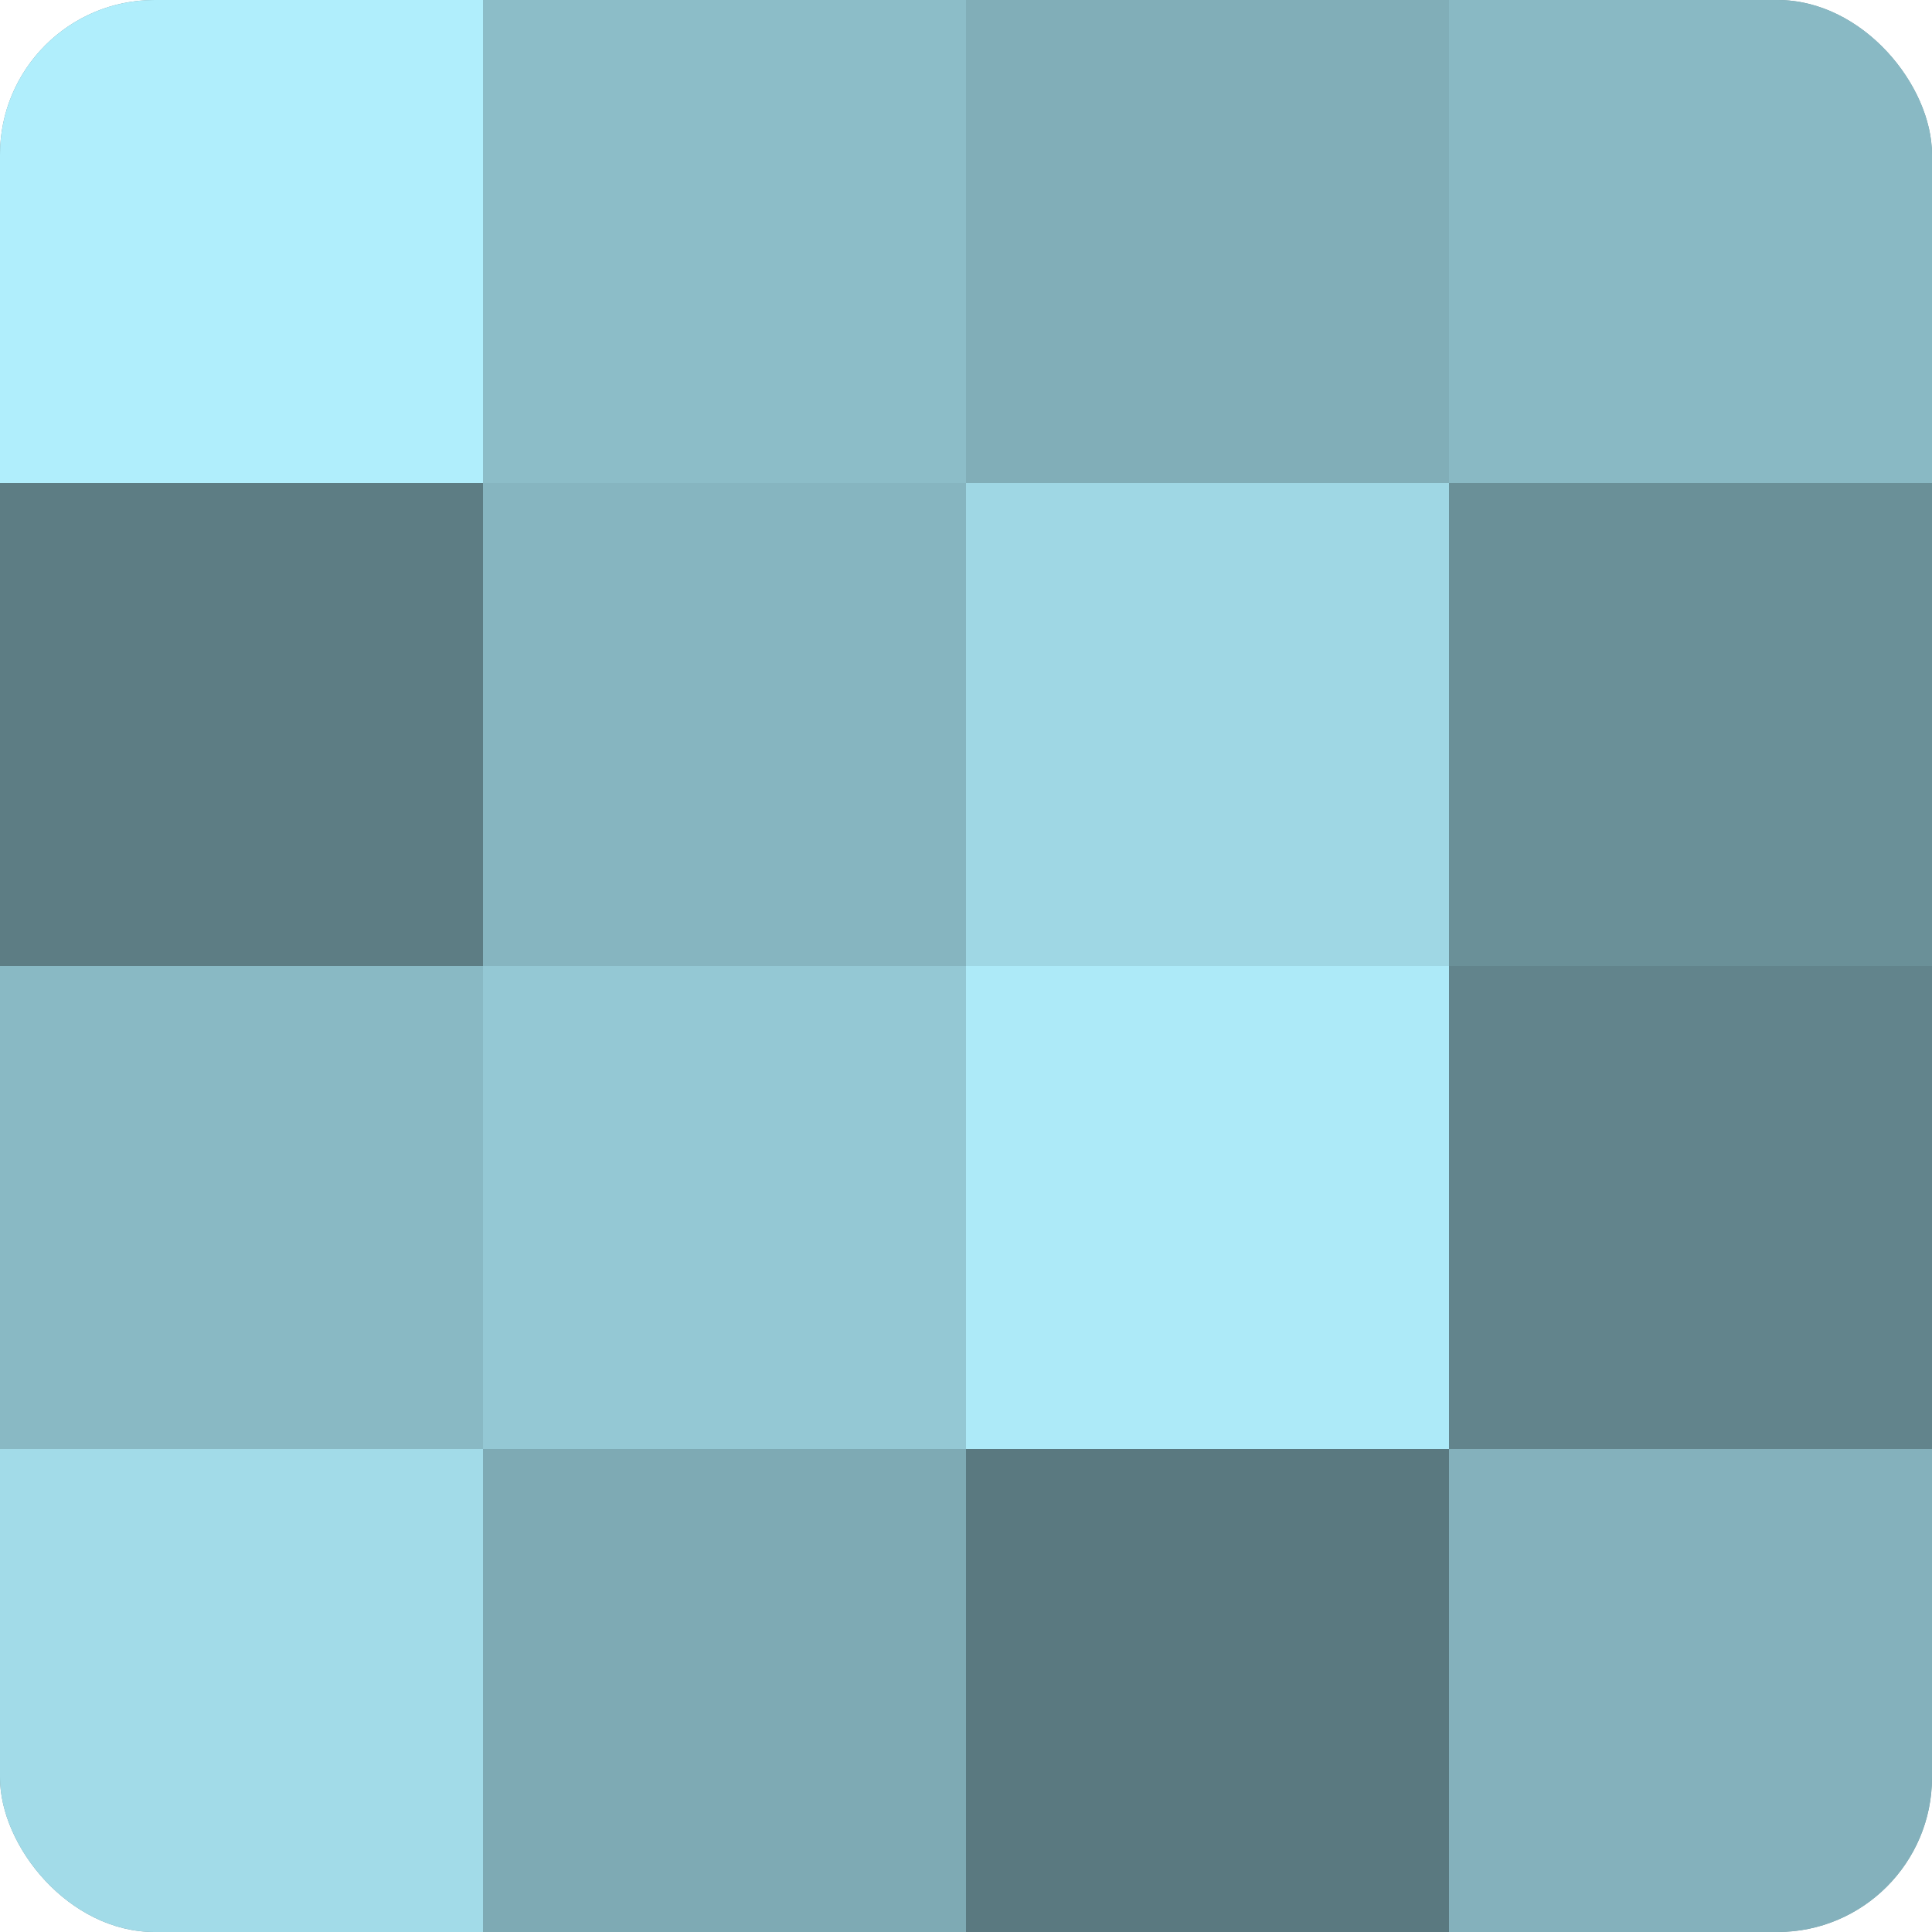<?xml version="1.0" encoding="UTF-8"?>
<svg xmlns="http://www.w3.org/2000/svg" width="60" height="60" viewBox="0 0 100 100" preserveAspectRatio="xMidYMid meet"><defs><clipPath id="c" width="100" height="100"><rect width="100" height="100" rx="8" ry="8"/></clipPath></defs><g clip-path="url(#c)"><rect width="100" height="100" fill="#7097a0"/><rect width="25" height="25" fill="#b0eefc"/><rect y="25" width="25" height="25" fill="#5d7d84"/><rect y="50" width="25" height="25" fill="#89b9c4"/><rect y="75" width="25" height="25" fill="#a2dbe8"/><rect x="25" width="25" height="25" fill="#8cbdc8"/><rect x="25" y="25" width="25" height="25" fill="#86b5c0"/><rect x="25" y="50" width="25" height="25" fill="#94c8d4"/><rect x="25" y="75" width="25" height="25" fill="#7eaab4"/><rect x="50" width="25" height="25" fill="#81aeb8"/><rect x="50" y="25" width="25" height="25" fill="#9fd7e4"/><rect x="50" y="50" width="25" height="25" fill="#adeaf8"/><rect x="50" y="75" width="25" height="25" fill="#5a7980"/><rect x="75" width="25" height="25" fill="#89b9c4"/><rect x="75" y="25" width="25" height="25" fill="#6a9098"/><rect x="75" y="50" width="25" height="25" fill="#62848c"/><rect x="75" y="75" width="25" height="25" fill="#84b1bc"/></g></svg>

